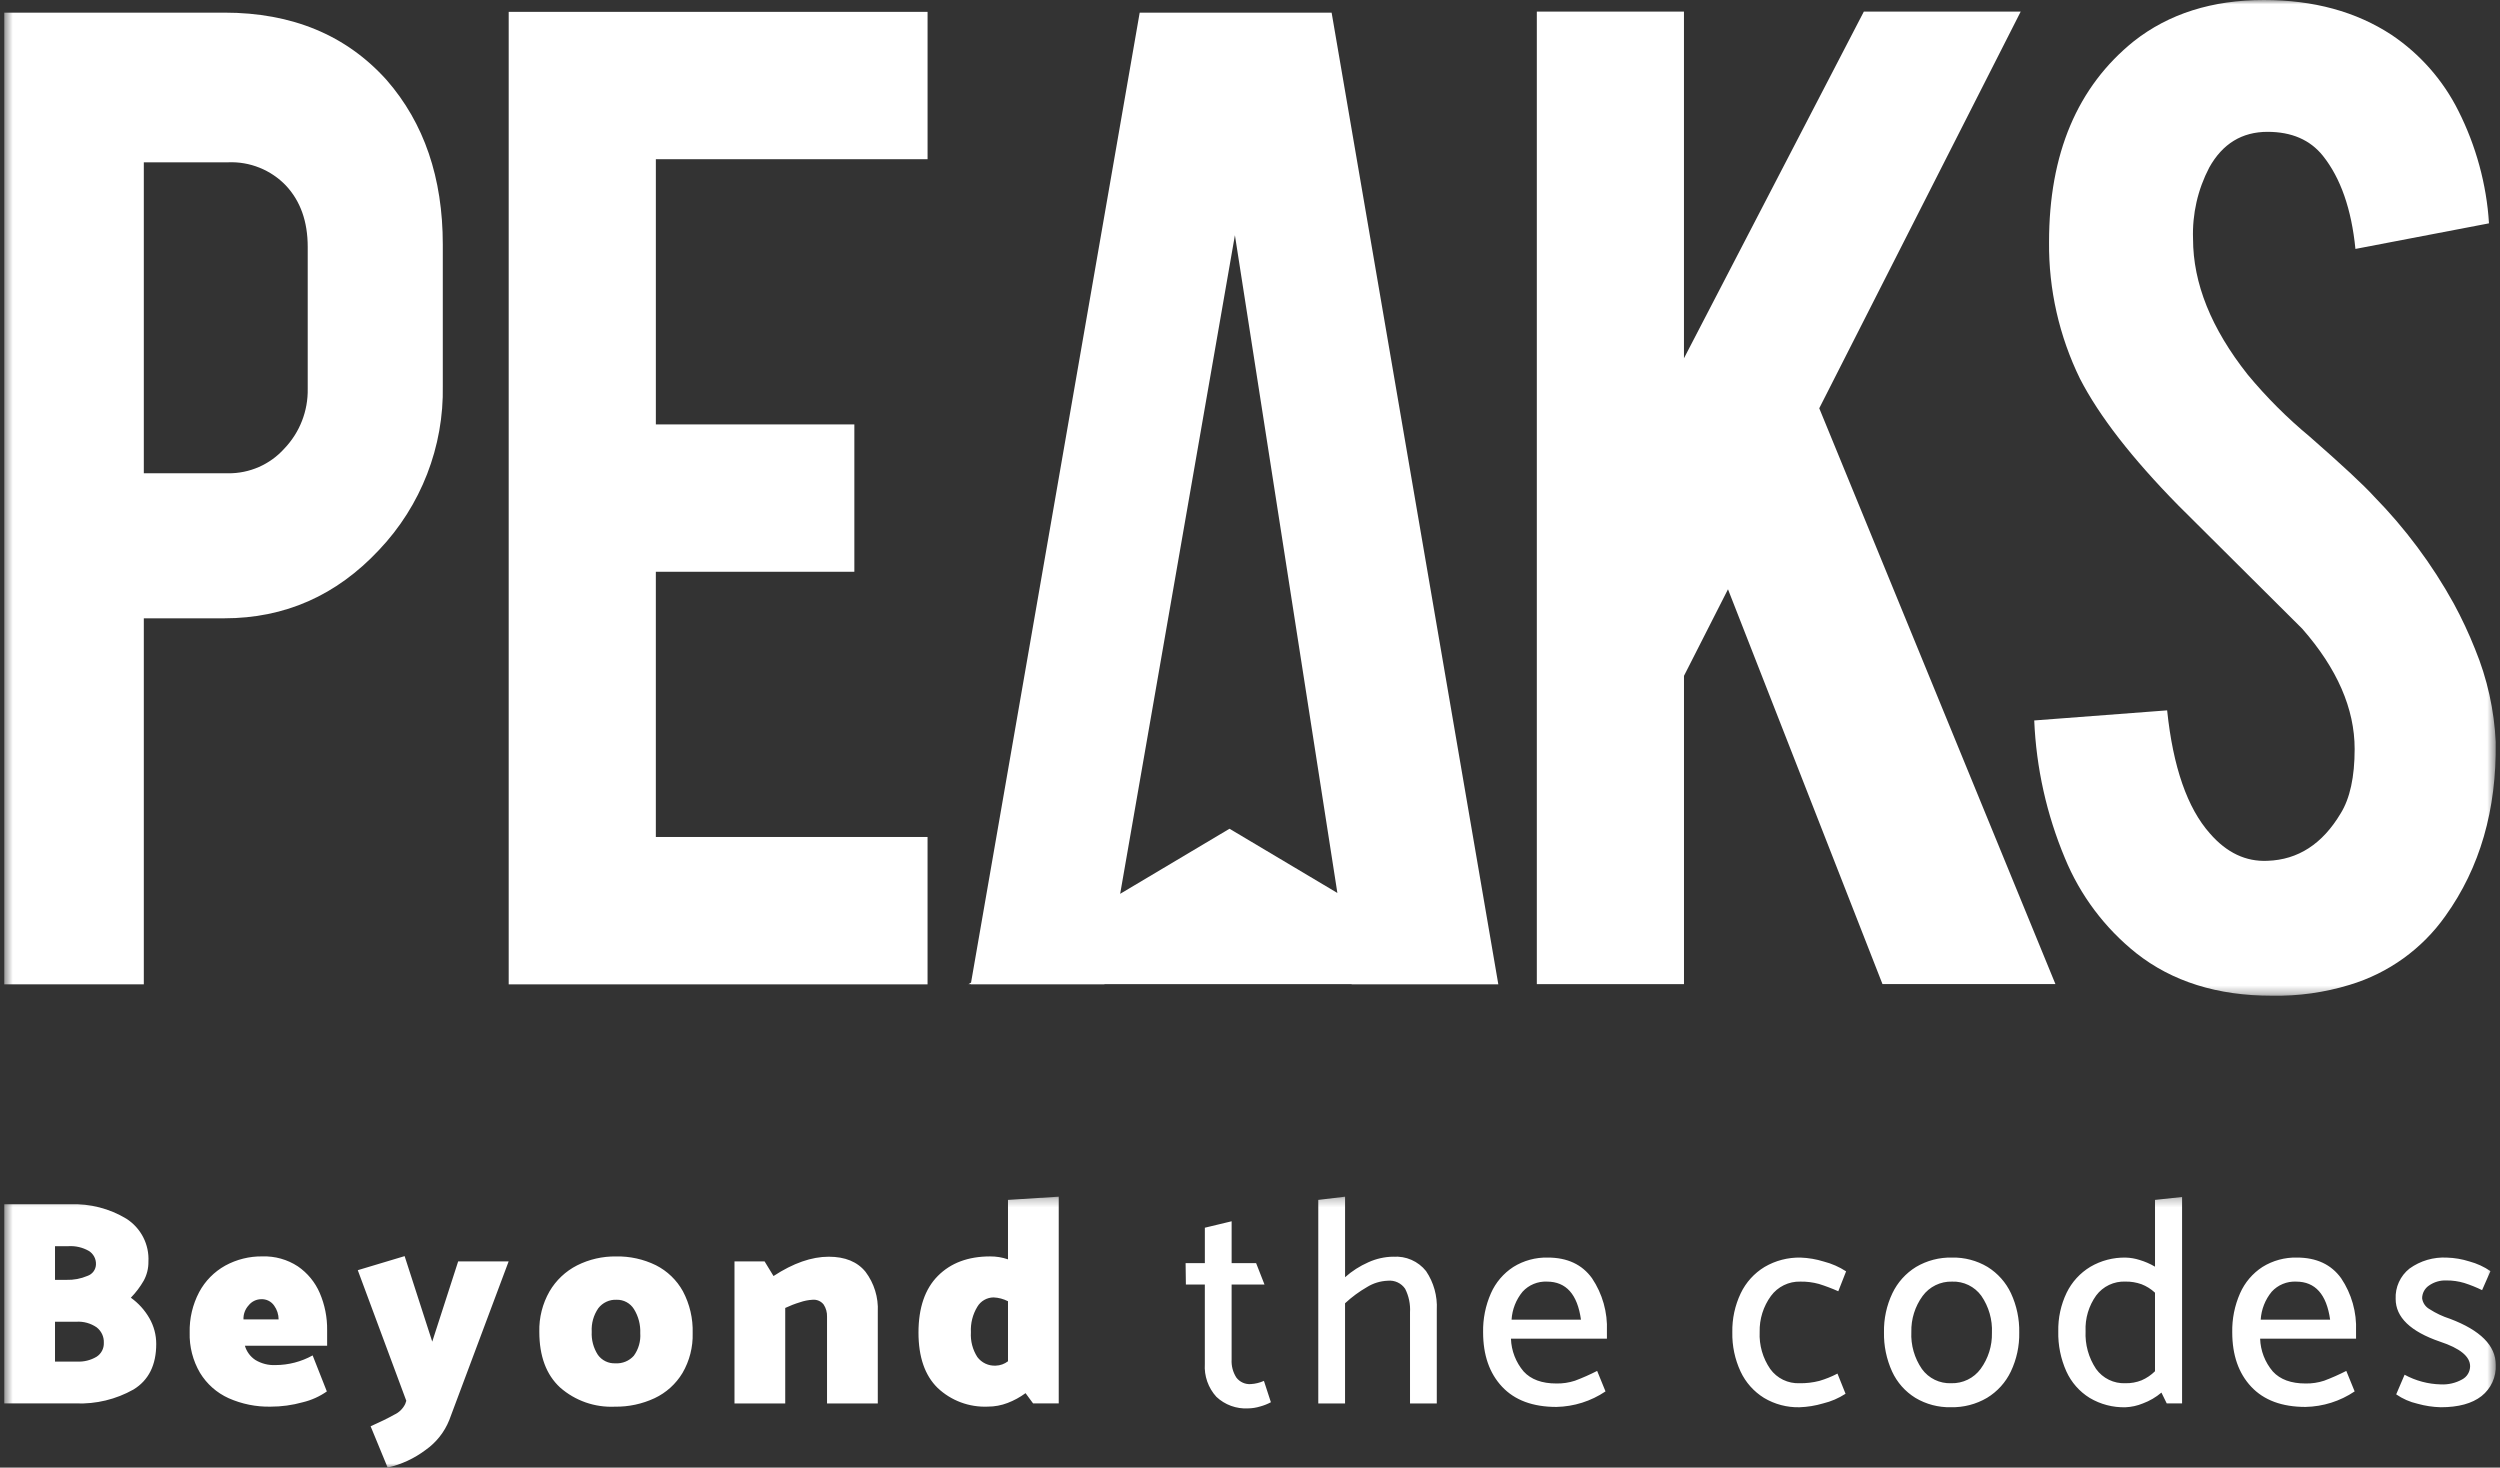 <svg width="293" height="172" viewBox="0 0 293 172" fill="none" xmlns="http://www.w3.org/2000/svg">
<rect x="0" y="0" width="293" height="172" fill="#333333" stroke="none"/>
<path d="M59.619 1.39V115.367H108.709V98.094H76.864V67.011H100.13V49.742H76.866V18.659H108.711V1.39H59.619Z" fill="white"/>
<path d="M218.44 1.363L197.36 41.99V1.363H180.116V115.34H197.363V79.209L202.52 69.063L220.627 115.336H240.897L213.216 47.849L236.825 1.363H218.44Z" fill="white"/>
<mask id="mask0_2323_2793" style="mask-type:luminance" maskUnits="userSpaceOnUse" x="0" y="0" width="293" height="117">
<path d="M292.5 0H0.5V116.7H292.5V0Z" fill="white"/>
</mask>
<g mask="url(#mask0_2323_2793)">
<path d="M292.496 86.98C292.61 94.918 290.648 101.705 286.611 107.339C283.879 111.216 279.917 114.065 275.363 115.429C272.421 116.327 269.354 116.756 266.278 116.701C259.874 116.701 254.567 115.035 250.355 111.703C246.669 108.756 243.795 104.925 242.005 100.568C239.86 95.445 238.644 89.983 238.412 84.437L253.988 83.254C254.68 89.893 256.353 94.704 259.007 97.688C260.968 99.941 263.217 101.007 265.756 100.887C269.333 100.765 272.188 98.915 274.322 95.337C275.417 93.577 275.964 91.061 275.965 87.787C275.965 83.057 273.918 78.357 269.823 73.688C266.592 70.473 261.747 65.652 255.287 59.223C249.865 53.704 246.028 48.761 243.777 44.393C241.34 39.408 240.097 33.927 240.148 28.382C240.148 18.012 243.465 10.158 250.097 4.821C254.193 1.607 259.269 0 265.326 0C271.152 0 276.141 1.363 280.295 4.089C283.634 6.334 286.332 9.403 288.126 12.997C290.196 17.106 291.417 21.587 291.716 26.175L276.056 29.174C275.593 24.51 274.324 20.875 272.249 18.267C270.748 16.39 268.585 15.452 265.759 15.451C262.76 15.451 260.482 16.844 258.926 19.631C257.578 22.208 256.922 25.089 257.024 27.993C257.024 33.204 259.158 38.506 263.425 43.898C265.615 46.542 268.049 48.977 270.694 51.17C274.501 54.503 277.01 56.836 278.22 58.169C281.889 61.911 285.033 66.131 287.567 70.712C288.511 72.448 289.349 74.238 290.078 76.074C291.508 79.544 292.327 83.234 292.499 86.981" fill="white"/>
<path d="M36.064 28.93C36.064 25.961 35.213 23.567 33.511 21.748C32.64 20.837 31.583 20.123 30.411 19.653C29.239 19.183 27.98 18.968 26.718 19.023H16.855V55.469H26.718C27.966 55.485 29.203 55.233 30.345 54.731C31.487 54.229 32.507 53.489 33.337 52.56C35.134 50.675 36.114 48.16 36.064 45.561V28.93ZM26.285 1.481C34.245 1.481 40.59 4.117 45.321 9.389C49.704 14.418 51.896 20.841 51.896 28.656V45.199C52.036 52.351 49.348 59.272 44.411 64.467C39.421 69.799 33.379 72.465 26.285 72.466H16.855V115.363H0.5V1.481H26.285Z" fill="white"/>
<path d="M158.409 115.365H175.603L156.066 1.481H133.572L113.807 115.161L113.511 115.337H113.778L113.772 115.365H129.437L129.441 115.337H158.409V115.365ZM144.098 97.128L131.283 104.757L144.732 27.566L156.741 104.656L144.098 97.128Z" fill="white"/>
</g>
<mask id="mask1_2323_2793" style="mask-type:luminance" maskUnits="userSpaceOnUse" x="0" y="140" width="293" height="32">
<path d="M292.5 140.25H0.5V172H292.5V140.25Z" fill="white"/>
</mask>
<g mask="url(#mask1_2323_2793)">
<path d="M280.834 163.419L281.818 161.119C283.123 161.829 284.579 162.218 286.065 162.252C286.937 162.295 287.803 162.093 288.564 161.669C288.845 161.519 289.08 161.296 289.244 161.024C289.408 160.752 289.495 160.441 289.497 160.124C289.497 158.98 288.32 158.019 285.966 157.241C282.503 156.051 280.771 154.381 280.771 152.232C280.74 151.555 280.87 150.88 281.152 150.262C281.433 149.645 281.857 149.102 282.389 148.679C283.662 147.76 285.214 147.305 286.785 147.392C287.678 147.418 288.563 147.57 289.415 147.841C290.295 148.077 291.129 148.46 291.881 148.975L290.901 151.205C290.225 150.874 289.526 150.593 288.809 150.364C288.131 150.162 287.425 150.062 286.717 150.068C285.988 150.038 285.27 150.249 284.674 150.667C284.428 150.832 284.227 151.055 284.088 151.315C283.948 151.575 283.874 151.866 283.873 152.161C283.909 152.425 284.005 152.677 284.156 152.898C284.306 153.118 284.506 153.301 284.74 153.431C285.486 153.912 286.294 154.293 287.141 154.563C290.714 155.914 292.5 157.71 292.5 159.952C292.536 160.652 292.403 161.351 292.113 161.99C291.823 162.629 291.384 163.189 290.833 163.625C289.722 164.494 288.132 164.929 286.063 164.929C285.139 164.906 284.223 164.768 283.334 164.518C282.438 164.315 281.589 163.942 280.835 163.419M264.953 154.667H273.091C272.675 151.693 271.346 150.206 269.104 150.205C268.569 150.181 268.035 150.274 267.541 150.479C267.046 150.683 266.603 150.994 266.243 151.389C265.479 152.318 265.028 153.464 264.954 154.664M276.13 156.895H264.887C264.934 158.306 265.458 159.661 266.375 160.738C267.234 161.677 268.514 162.146 270.214 162.145C270.951 162.159 271.686 162.049 272.387 161.82C273.274 161.486 274.141 161.102 274.985 160.67L275.965 163.073C274.264 164.219 272.266 164.85 270.213 164.892C267.446 164.892 265.322 164.103 263.842 162.525C262.361 160.946 261.62 158.818 261.619 156.139C261.588 154.569 261.901 153.012 262.535 151.575C263.09 150.311 264.004 149.237 265.164 148.485C266.374 147.735 267.777 147.353 269.201 147.387C271.488 147.387 273.214 148.193 274.38 149.806C275.609 151.634 276.221 153.804 276.128 156.002L276.13 156.895ZM244.429 156.005C244.366 154.514 244.803 153.046 245.671 151.831C246.067 151.301 246.586 150.876 247.184 150.592C247.782 150.309 248.44 150.174 249.102 150.202C249.742 150.192 250.379 150.296 250.982 150.51C251.569 150.736 252.107 151.074 252.566 151.505V160.709C252.114 161.156 251.582 161.517 250.999 161.771C250.396 162.011 249.751 162.128 249.102 162.114C248.432 162.143 247.766 162.005 247.164 161.711C246.562 161.418 246.043 160.978 245.655 160.434C244.783 159.125 244.354 157.572 244.43 156.003M252.568 140.628V148.454C251.997 148.119 251.389 147.854 250.755 147.665C250.232 147.498 249.687 147.405 249.138 147.39C247.68 147.36 246.243 147.734 244.987 148.471C243.786 149.195 242.822 150.25 242.21 151.508C241.532 152.922 241.197 154.473 241.23 156.039C241.193 157.652 241.517 159.253 242.177 160.727C242.758 162.008 243.708 163.09 244.906 163.833C246.173 164.588 247.629 164.969 249.105 164.932C249.807 164.902 250.498 164.75 251.147 164.482C251.94 164.187 252.675 163.758 253.32 163.212L253.942 164.482H255.739V140.285L252.568 140.628ZM228.682 162.114C228.017 162.141 227.355 162.003 226.756 161.712C226.157 161.422 225.64 160.988 225.251 160.449C224.373 159.176 223.937 157.652 224.009 156.109C223.973 154.595 224.438 153.111 225.332 151.887C225.727 151.349 226.247 150.915 226.848 150.622C227.449 150.328 228.112 150.185 228.781 150.205C229.446 150.179 230.107 150.318 230.706 150.608C231.304 150.898 231.821 151.331 232.211 151.869C233.088 153.143 233.524 154.667 233.454 156.211C233.489 157.725 233.024 159.208 232.131 160.433C231.736 160.971 231.216 161.405 230.615 161.697C230.014 161.99 229.351 162.133 228.683 162.114M236.655 156.175C236.687 154.588 236.356 153.015 235.688 151.575C235.093 150.302 234.139 149.228 232.943 148.485C231.686 147.735 230.242 147.354 228.777 147.387C227.296 147.352 225.836 147.733 224.561 148.485C223.356 149.226 222.392 150.299 221.785 151.575C221.109 153 220.773 154.562 220.803 156.139C220.771 157.723 221.095 159.295 221.751 160.739C222.336 162.014 223.285 163.089 224.481 163.828C225.737 164.58 227.182 164.961 228.647 164.927C230.133 164.96 231.598 164.58 232.879 163.828C234.093 163.092 235.063 162.018 235.672 160.739C236.349 159.313 236.685 157.751 236.655 156.175ZM215.349 160.979L216.298 163.348C215.492 163.873 214.602 164.256 213.667 164.481C212.769 164.747 211.841 164.898 210.905 164.93C209.44 164.964 207.995 164.583 206.738 163.831C205.542 163.089 204.588 162.015 203.994 160.742C203.326 159.302 202.995 157.729 203.028 156.142C202.997 154.565 203.334 153.003 204.011 151.577C204.62 150.299 205.591 149.225 206.804 148.488C208.084 147.737 209.55 147.356 211.035 147.389C211.956 147.422 212.868 147.578 213.747 147.853C214.676 148.091 215.56 148.479 216.363 149.002L215.447 151.337C214.708 151.006 213.95 150.719 213.177 150.478C212.469 150.284 211.737 150.192 211.004 150.205C210.335 150.185 209.672 150.328 209.071 150.622C208.47 150.915 207.95 151.349 207.555 151.887C206.661 153.111 206.196 154.595 206.232 156.109C206.16 157.652 206.597 159.176 207.474 160.449C207.864 160.988 208.381 161.422 208.981 161.713C209.58 162.003 210.242 162.141 210.908 162.114C211.691 162.128 212.471 162.036 213.229 161.841C213.964 161.625 214.675 161.338 215.353 160.982M177.154 154.667H185.29C184.877 151.693 183.549 150.206 181.304 150.205C180.769 150.18 180.236 150.274 179.742 150.479C179.248 150.683 178.805 150.994 178.445 151.389C177.68 152.318 177.229 153.464 177.156 154.664M188.332 156.895H177.084C177.131 158.306 177.655 159.661 178.572 160.738C179.432 161.677 180.711 162.146 182.411 162.145C183.148 162.159 183.883 162.049 184.584 161.82C185.472 161.486 186.341 161.102 187.186 160.67L188.166 163.073C186.465 164.219 184.467 164.85 182.414 164.892C179.647 164.892 177.523 164.103 176.043 162.525C174.562 160.946 173.821 158.818 173.82 156.139C173.79 154.569 174.102 153.012 174.735 151.575C175.291 150.311 176.205 149.238 177.366 148.485C178.575 147.735 179.977 147.353 181.401 147.387C183.689 147.387 185.415 148.193 186.582 149.806C187.81 151.634 188.422 153.804 188.33 156.002L188.332 156.895ZM163.301 147.284C162.288 147.295 161.289 147.519 160.369 147.939C159.373 148.377 158.453 148.967 157.642 149.689V140.25L154.503 140.628V164.483H157.64V152.744C158.426 152.013 159.292 151.374 160.222 150.839C160.95 150.389 161.783 150.135 162.639 150.101C163.034 150.059 163.432 150.125 163.792 150.291C164.152 150.457 164.459 150.718 164.682 151.045C165.114 151.899 165.311 152.851 165.254 153.806V164.483H168.391V153.503C168.476 151.897 168.034 150.307 167.134 148.972C166.68 148.401 166.093 147.949 165.423 147.656C164.754 147.362 164.022 147.237 163.293 147.29M147.218 148.042L148.199 150.546H144.345V159.335C144.302 160.079 144.496 160.817 144.898 161.446C145.093 161.706 145.351 161.912 145.648 162.047C145.944 162.182 146.27 162.24 146.595 162.216C147.126 162.185 147.647 162.057 148.132 161.839L148.949 164.343C148.55 164.555 148.127 164.722 147.69 164.84C147.229 164.982 146.751 165.057 146.268 165.064C145.59 165.1 144.912 164.999 144.274 164.766C143.637 164.532 143.053 164.173 142.56 163.708C142.086 163.188 141.721 162.578 141.489 161.915C141.256 161.251 141.16 160.548 141.206 159.847V150.548H138.985L138.952 148.043H141.208V143.888L144.347 143.134V148.042L147.218 148.042ZM113.79 156.141C113.735 155.093 113.997 154.053 114.542 153.155C114.736 152.825 115.013 152.55 115.345 152.358C115.678 152.165 116.054 152.062 116.439 152.057C117.031 152.081 117.611 152.235 118.137 152.506V159.541C117.725 159.86 117.221 160.04 116.699 160.054C116.283 160.076 115.869 159.995 115.493 159.818C115.116 159.642 114.79 159.375 114.542 159.042C113.989 158.178 113.726 157.162 113.79 156.14M118.136 140.628V147.595C117.464 147.363 116.756 147.247 116.044 147.252C113.474 147.252 111.433 148.013 109.92 149.535C108.407 151.057 107.649 153.27 107.646 156.175C107.646 159.035 108.393 161.197 109.885 162.66C110.669 163.403 111.596 163.98 112.609 164.357C113.623 164.735 114.703 164.904 115.784 164.856C116.571 164.856 117.352 164.711 118.087 164.429C118.839 164.142 119.548 163.755 120.194 163.278L121.077 164.479H124.083V140.25L118.136 140.628ZM92.029 164.484H86.082V147.835H89.609L90.656 149.552C92.965 148.042 95.122 147.287 97.126 147.287C99.041 147.287 100.479 147.876 101.438 149.054C102.452 150.402 102.961 152.06 102.877 153.742V164.483H96.928V154.322C96.947 153.819 96.811 153.322 96.537 152.899C96.386 152.702 96.186 152.547 95.958 152.447C95.729 152.348 95.479 152.308 95.231 152.332C94.729 152.36 94.234 152.459 93.76 152.624C93.167 152.803 92.588 153.027 92.028 153.292L92.029 164.484ZM72.128 159.781C71.729 159.801 71.331 159.72 70.971 159.546C70.611 159.372 70.301 159.111 70.069 158.786C69.55 157.98 69.298 157.031 69.35 156.075C69.294 155.099 69.565 154.133 70.12 153.328C70.37 153.002 70.695 152.741 71.067 152.568C71.44 152.394 71.85 152.313 72.26 152.332C72.668 152.321 73.071 152.416 73.429 152.609C73.787 152.802 74.088 153.085 74.302 153.431C74.824 154.275 75.08 155.255 75.038 156.245C75.106 157.187 74.84 158.123 74.287 158.89C74.019 159.192 73.685 159.429 73.311 159.583C72.938 159.738 72.534 159.805 72.13 159.781M81.18 156.245C81.232 154.538 80.838 152.847 80.038 151.337C79.313 150.024 78.208 148.96 76.866 148.282C75.414 147.573 73.812 147.221 72.195 147.255C70.612 147.233 69.048 147.592 67.635 148.302C66.285 148.99 65.162 150.051 64.4 151.357C63.58 152.793 63.168 154.425 63.208 156.076C63.208 158.938 64.019 161.118 65.643 162.615C67.409 164.167 69.712 164.973 72.064 164.863C73.672 164.887 75.264 164.547 76.72 163.867C78.079 163.227 79.216 162.199 79.988 160.914C80.813 159.498 81.226 157.881 81.18 156.245ZM47.489 164.552L47.618 164.174L41.932 148.865L47.422 147.218L50.659 157.241L53.697 147.836H59.613L52.651 166.439C52.085 167.85 51.12 169.066 49.873 169.941C48.555 170.932 47.041 171.634 45.431 172L43.437 167.161C44.569 166.657 45.49 166.205 46.199 165.805C46.762 165.55 47.218 165.107 47.488 164.552M28.536 154.634H32.654C32.651 154.055 32.469 153.491 32.132 153.021C31.962 152.774 31.732 152.576 31.463 152.443C31.194 152.311 30.895 152.25 30.596 152.266C30.315 152.271 30.039 152.338 29.787 152.463C29.536 152.587 29.315 152.766 29.141 152.986C28.729 153.434 28.511 154.026 28.536 154.634ZM38.34 157.722H28.701C28.898 158.404 29.332 158.994 29.926 159.387C30.638 159.817 31.462 160.026 32.295 159.987C33.816 159.982 35.312 159.592 36.641 158.854L38.306 163.076C37.453 163.673 36.494 164.104 35.48 164.346C34.252 164.689 32.982 164.862 31.706 164.86C30.013 164.893 28.334 164.553 26.788 163.865C25.397 163.234 24.23 162.199 23.44 160.895C22.602 159.465 22.183 157.83 22.229 156.175C22.19 154.527 22.573 152.897 23.341 151.438C24.039 150.131 25.099 149.053 26.396 148.331C27.732 147.6 29.235 147.227 30.759 147.25C32.23 147.203 33.68 147.611 34.909 148.417C36.043 149.196 36.932 150.279 37.475 151.54C38.067 152.918 38.361 154.404 38.34 155.902V157.722ZM8.964 154.906H6.447V159.578H9.028C9.83 159.619 10.626 159.422 11.316 159.012C11.589 158.838 11.812 158.595 11.961 158.308C12.111 158.021 12.182 157.7 12.168 157.377C12.184 157.028 12.115 156.681 11.967 156.364C11.819 156.047 11.596 155.771 11.318 155.558C10.628 155.087 9.801 154.858 8.966 154.906M8.048 146.051H6.447V149.999H7.784C8.631 150.025 9.472 149.867 10.251 149.535C10.536 149.438 10.785 149.256 10.963 149.014C11.142 148.771 11.241 148.48 11.247 148.18C11.259 147.865 11.187 147.552 11.037 147.275C10.888 146.997 10.667 146.764 10.397 146.6C9.682 146.197 8.865 146.006 8.044 146.051M8.894 164.48H0.5V141.143H8.244C10.546 141.054 12.824 141.638 14.797 142.824C15.64 143.36 16.325 144.11 16.782 144.996C17.238 145.883 17.45 146.875 17.395 147.87C17.406 148.649 17.215 149.417 16.84 150.101C16.424 150.824 15.919 151.493 15.336 152.091C16.226 152.728 16.967 153.547 17.509 154.495C18.037 155.413 18.314 156.454 18.31 157.513C18.31 159.984 17.422 161.763 15.647 162.85C13.593 164.008 11.256 164.572 8.898 164.481" fill="white"/>
</g>
</svg>
